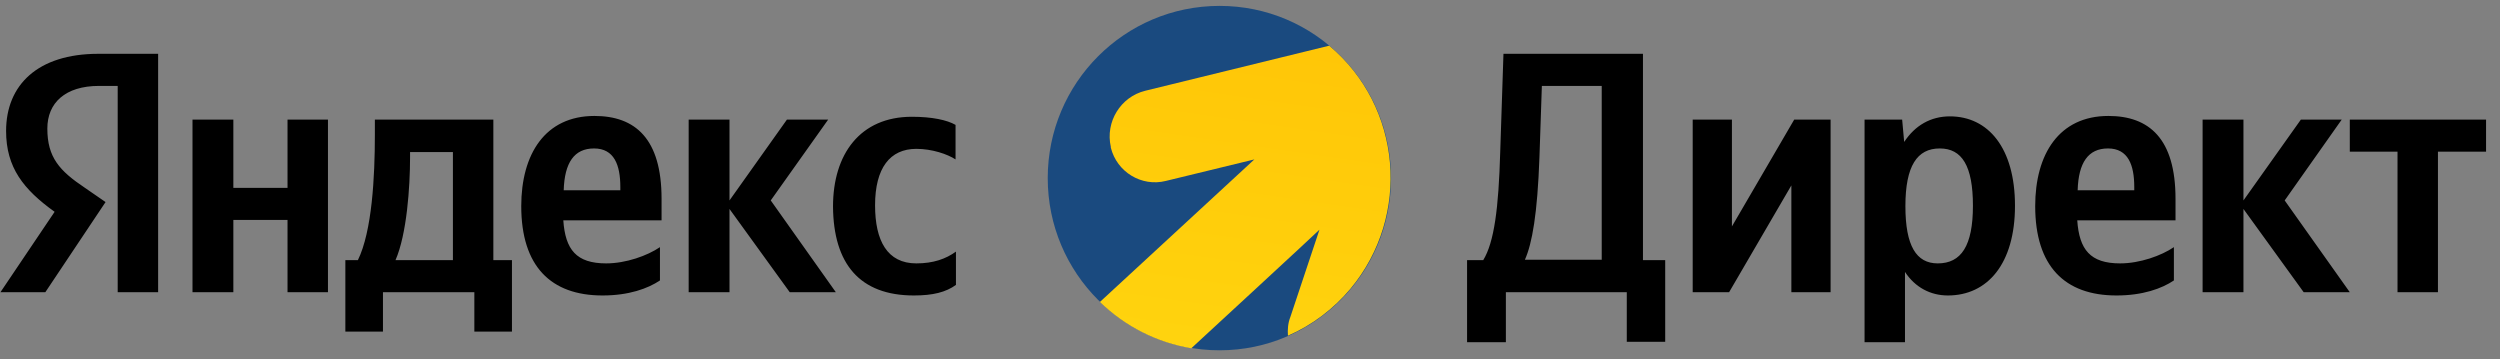 <svg width="174" height="25" viewBox="0 0 174 25" fill="none" xmlns="http://www.w3.org/2000/svg">
<rect x="0" y="0" width="174" height="25" fill="#808080" stroke="none"/>
<g clip-path="url(#clip0_3582_739)">
<path d="M72.922 12.396C72.922 5.781 78.27 0.41 84.884 0.41C91.497 0.41 96.817 5.781 96.817 12.396C96.817 19.01 91.469 24.381 84.884 24.381C78.298 24.381 72.922 19.039 72.922 12.396Z" fill="#1A4A7F"/>
<path fill-rule="evenodd" clip-rule="evenodd" d="M82.914 24.24C80.521 23.844 78.298 22.714 76.553 21.017L87.304 11.095L81.141 12.593C79.452 13.017 77.735 11.972 77.313 10.275C77.313 10.247 77.313 10.247 77.313 10.219C76.919 8.494 77.988 6.742 79.705 6.318L92.511 3.18C97.576 7.42 98.224 14.996 94.002 20.085C92.82 21.498 91.329 22.629 89.64 23.364C89.612 22.94 89.64 22.487 89.809 22.063L91.835 15.986C91.835 16.014 82.914 24.24 82.914 24.24Z" fill="url(#paint0_linear_3582_739)"/>
<path d="M8.135 20.339H11.006V3.745H6.841C2.619 3.745 0.424 5.922 0.424 9.116C0.424 11.661 1.634 13.187 3.801 14.742L0.03 20.339H3.154L7.347 14.063L5.912 13.074C4.139 11.887 3.295 10.954 3.295 8.947C3.295 7.166 4.533 5.979 6.897 5.979H8.192V20.339H8.135ZM63.607 20.565C64.93 20.565 65.83 20.339 66.534 19.83V17.512C65.83 18.021 64.958 18.332 63.776 18.332C61.749 18.332 60.905 16.749 60.905 14.29C60.905 11.689 61.946 10.36 63.776 10.36C64.873 10.36 65.943 10.728 66.506 11.095V8.692C65.915 8.353 64.873 8.127 63.466 8.127C59.864 8.127 57.978 10.728 57.978 14.374C58.006 18.36 59.836 20.565 63.607 20.565ZM45.933 19.519V17.201C45.06 17.795 43.569 18.332 42.19 18.332C40.107 18.332 39.347 17.371 39.206 15.335H46.045V13.837C46.045 9.653 44.216 8.07 41.373 8.07C37.94 8.07 36.279 10.728 36.279 14.346C36.279 18.53 38.334 20.565 41.936 20.565C43.766 20.565 45.088 20.085 45.933 19.519ZM54.967 20.339H58.175L53.644 13.95L57.64 8.325H54.77L50.773 13.95V8.325H47.931V20.339H50.773V14.544L54.967 20.339ZM34.337 18.106V8.325H26.091V9.371C26.091 12.311 25.894 16.099 24.909 18.106H24.037V23.081H26.654V20.339H33.015V23.081H35.632V18.106H34.337ZM20.012 8.325V13.074H16.241V8.325H13.398V20.339H16.241V15.307H20.012V20.339H22.826V8.325H20.012ZM41.345 10.332C42.752 10.332 43.175 11.491 43.175 13.017V13.244H39.234C39.291 11.321 39.966 10.332 41.345 10.332ZM31.523 18.106H27.527C28.315 16.297 28.54 13.017 28.54 10.954V10.586H31.523V18.106ZM104.809 20.339H113.224V23.788H115.898V18.106H114.35V3.745H104.641L104.415 10.586C104.303 14.516 103.993 16.862 103.233 18.106H102.108V23.816H104.809V20.339ZM107.145 10.954L107.314 5.979H111.48V18.078H106.132C106.639 16.947 107.005 14.883 107.145 10.954ZM117.812 8.325V20.339H120.345L124.679 12.904V20.339H127.409V8.325H124.876L120.542 15.759V8.325H117.812ZM132.39 8.325H129.773V23.816H132.587V18.926C133.291 20 134.36 20.565 135.571 20.565C138.329 20.565 140.243 18.36 140.243 14.318C140.243 10.304 138.385 8.099 135.711 8.099C134.389 8.099 133.291 8.721 132.531 9.88L132.39 8.325ZM134.867 18.332C133.375 18.332 132.616 17.116 132.616 14.346C132.616 11.547 133.432 10.332 135.008 10.332C136.556 10.332 137.316 11.547 137.316 14.318C137.316 17.116 136.499 18.332 134.867 18.332ZM151.303 19.519V17.201C150.431 17.795 148.939 18.332 147.56 18.332C145.477 18.332 144.717 17.371 144.577 15.335H151.416V13.837C151.416 9.653 149.586 8.07 146.744 8.07C143.31 8.07 141.65 10.728 141.65 14.346C141.65 18.53 143.704 20.565 147.307 20.565C149.136 20.565 150.459 20.085 151.303 19.519ZM146.716 10.332C148.123 10.332 148.545 11.491 148.545 13.017V13.244H144.605C144.661 11.321 145.337 10.332 146.716 10.332ZM160.337 20.339H163.546L159.014 13.95L162.983 8.325H160.14L156.144 13.95V8.325H153.301V20.339H156.144V14.544L160.337 20.339ZM173.03 10.558V8.325H163.546V10.558H166.867V20.339H169.681V10.558H173.03Z" fill="black"/>
</g>
<defs>
<linearGradient id="paint0_linear_3582_739" x1="206.645" y1="-2.9" x2="193.257" y2="88.975" gradientUnits="userSpaceOnUse">
<stop stop-color="#FFB800"/>
<stop offset="1" stop-color="#FFF11D"/>
</linearGradient>
<clipPath id="clip0_3582_739">
<rect width="173" height="24" fill="white" transform="translate(0.03 0.41)"/>
</clipPath>
</defs>
</svg>
